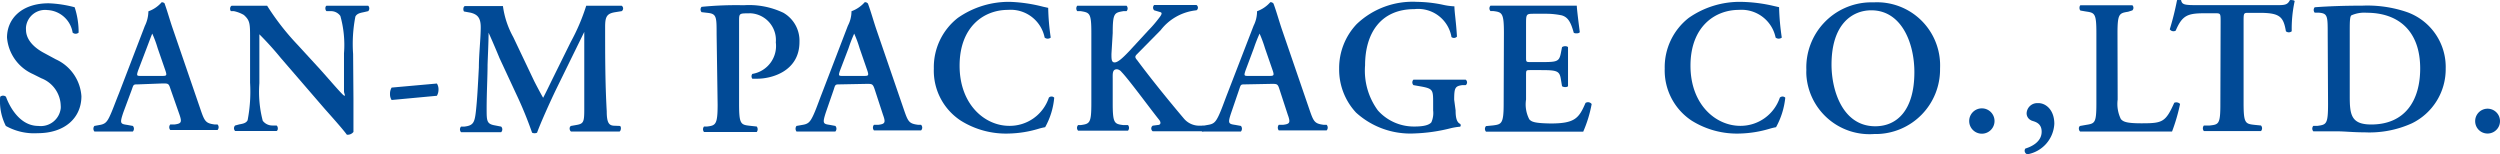 <svg xmlns="http://www.w3.org/2000/svg" viewBox="0 0 296.01 18.27"><title>logo-footer</title><path d="M1.21,19.52a6.43,6.43,0,0,1-.67-3.45.51.51,0,0,1,.69,0c.41,1.14,1.62,3.45,3.82,3.45a2.38,2.38,0,0,0,2.66-2.07,1.82,1.82,0,0,0,0-.33,3.58,3.58,0,0,0-2.29-3.24l-1-.5A5.19,5.19,0,0,1,1.35,9.06C1.35,6.83,3.08,5,6.29,5a13.82,13.82,0,0,1,3.07.47,9.45,9.45,0,0,1,.47,3,.53.53,0,0,1-.71,0,3.18,3.18,0,0,0-3-2.67,2.27,2.27,0,0,0-2.52,2,2.06,2.06,0,0,0,0,.35c0,.95.66,1.95,2.15,2.74l1.39.75A5.17,5.17,0,0,1,10.16,16c0,2.55-1.95,4.38-5.18,4.38A6.82,6.82,0,0,1,1.21,19.52Z" transform="translate(-0.52 -4.61)" style="fill:#014a96"/><path d="M16.89,14.6c-.58,0-.55,0-.76.61l-1,2.69c-.45,1.33-.37,1.38.46,1.5l.66.12a.49.49,0,0,1,0,.66H11.7a.51.51,0,0,1,0-.66l.55-.1c.65-.1.9-.29,1.24-1s.62-1.53,1.11-2.74l3.07-8a4,4,0,0,0,.42-1.73,3.74,3.74,0,0,0,1.57-1.07A.45.45,0,0,1,20,5c.36,1,.65,2.07,1,3.07l3.23,9.41c.51,1.5.63,1.73,1.72,1.87h.33a.48.48,0,0,1,0,.65H20.68a.5.5,0,0,1,0-.65h.5c.81-.11.91-.25.58-1.2l-1.07-3.05c-.19-.61-.27-.61-.91-.61Zm2.7-1c.64,0,.72,0,.53-.59l-.93-2.69a13.29,13.29,0,0,0-.64-1.73h0c-.08.16-.29.73-.67,1.73l-1,2.62c-.22.66-.17.66.37.66Z" transform="translate(-0.52 -4.61)" style="fill:#014a96"/><path d="M42.37,16.3v3.93a.87.87,0,0,1-.78.33c-.35-.48-1-1.24-2.63-3.07l-5.18-6a37.72,37.72,0,0,0-2.55-2.82v5.8a13.54,13.54,0,0,0,.4,4.44,1.43,1.43,0,0,0,1.15.56h.49c.2.15.19.58,0,.65H28.36a.46.46,0,0,1,0-.65l.48-.13c.44-.08.83-.15,1-.5a17.8,17.8,0,0,0,.29-4.43V9.15c0-1.73,0-2.11-.74-2.77a4.06,4.06,0,0,0-1.17-.45h-.35c-.16-.12-.14-.57.09-.64h4.19a29.79,29.79,0,0,0,3.63,4.65L38,12.36c.94,1,3,3.45,3.25,3.56s0-.19,0-.54V10.92a12.7,12.7,0,0,0-.43-4.42,1.36,1.36,0,0,0-1.12-.57h-.52c-.19-.15-.17-.57,0-.64h4.94a.47.47,0,0,1,0,.64l-.52.12c-.43.09-.81.16-1,.52A16.83,16.83,0,0,0,42.33,11Z" transform="translate(-0.52 -4.61)" style="fill:#014a96"/><path d="M52.25,14.5a1.28,1.28,0,0,1,.19.74,1.45,1.45,0,0,1-.19.71l-5.36.5a1.22,1.22,0,0,1-.19-.72,1.4,1.4,0,0,1,.19-.75Z" transform="translate(-0.52 -4.61)" style="fill:#014a96"/><path d="M73.88,19.52c.23,0,.19.56,0,.66H68.13c-.17-.1-.26-.52,0-.66l.57-.1c.9-.15,1-.31,1-1.83V8.39h0L68.32,11.2l-1.93,3.94c-.76,1.57-1.88,4.07-2.28,5.18a.68.68,0,0,1-.59,0,45.87,45.87,0,0,0-1.86-4.54l-2-4.3c-.41-1-1-2.37-1.29-3h0c0,1.1-.09,2.85-.12,3.8,0,1.36-.11,3.36-.11,5.18,0,1.48,0,1.83,1,2l.72.14a.47.47,0,0,1,0,.66H55.11a.49.49,0,0,1,0-.66h.38c1.07-.12,1.23-.47,1.38-1.83s.23-2.89.35-5.18c0-1.52.22-3.46.22-4.75,0-1.07-.34-1.52-1.21-1.73l-.77-.14c-.12-.15-.11-.57.1-.64h4.51A10.43,10.43,0,0,0,61.29,9l2.47,5.19c.19.38.78,1.5,1.07,2,.35-.66.64-1.28,1.16-2.34L68.1,9.58a23.86,23.86,0,0,0,1.83-4.29h4.2a.39.39,0,0,1,.11.53.38.38,0,0,1-.11.11l-.75.12c-1,.16-1.21.52-1.21,1.73,0,3.32,0,6.65.19,10,0,1.5.32,1.72,1,1.72Z" transform="translate(-0.52 -4.61)" style="fill:#014a96"/><path d="M85.37,8.66c0-2,0-2.4-1-2.52l-.78-.09a.47.47,0,0,1,0-.63,41.46,41.46,0,0,1,5-.19,9.45,9.45,0,0,1,4.68.89,3.81,3.81,0,0,1,1.91,3.46c0,3.45-3.26,4.35-5,4.35H89.6a.47.47,0,0,1,0-.57,3.35,3.35,0,0,0,2.78-3.73,3.17,3.17,0,0,0-2.89-3.44,1.51,1.51,0,0,0-.3,0c-1.14,0-1.16,0-1.16.93v9.82c0,2.37.21,2.44,1.26,2.56l.83.09a.53.53,0,0,1,0,.65H83.88a.5.5,0,0,1,0-.65h.37c1-.12,1.24-.23,1.24-2.59Z" transform="translate(-0.52 -4.61)" style="fill:#014a96"/><path d="M100,14.6c-.58,0-.57,0-.76.61l-.93,2.69c-.43,1.33-.34,1.38.48,1.5l.64.12a.49.49,0,0,1,0,.66H94.83a.54.54,0,0,1,0-.66l.68-.12c.65-.1.89-.29,1.24-1s.62-1.53,1.09-2.74l3.07-8a3.68,3.68,0,0,0,.43-1.72,3.9,3.9,0,0,0,1.57-1.07.43.43,0,0,1,.38.17c.37,1,.66,2.07,1,3.07l3.23,9.41c.52,1.51.62,1.73,1.73,1.87h.33a.47.47,0,0,1,0,.66H104a.51.51,0,0,1,0-.66h.5c.8-.1.92-.24.57-1.19l-1-3.06c-.21-.6-.3-.6-.92-.6Zm2.7-1c.62,0,.72,0,.53-.59l-.93-2.69a13.29,13.29,0,0,0-.64-1.73h0a18.17,18.17,0,0,0-.67,1.73l-1,2.62c-.23.66-.17.66.36.66Z" transform="translate(-0.52 -4.61)" style="fill:#014a96"/><path d="M124.93,9.06a.57.57,0,0,1-.72,0,4.1,4.1,0,0,0-4.35-3.28c-2.85,0-5.72,2-5.72,6.61s3,7.12,5.87,7.12a4.88,4.88,0,0,0,4.7-3.34.44.44,0,0,1,.63,0l0,.05a8.74,8.74,0,0,1-1.07,3.45,7,7,0,0,0-.79.19,13.1,13.1,0,0,1-3.46.56,10.08,10.08,0,0,1-5.73-1.52,7.06,7.06,0,0,1-3.2-6.17,7.4,7.4,0,0,1,2.84-6,10.54,10.54,0,0,1,6.2-1.9A18.07,18.07,0,0,1,124,5.4l.63.14A27.53,27.53,0,0,0,124.93,9.06Z" transform="translate(-0.52 -4.61)" style="fill:#014a96"/><path d="M132.12,11c0,.61,0,1,.38,1s.95-.52,1.72-1.33l2.28-2.47a14.63,14.63,0,0,0,1.21-1.4c.42-.52.43-.69.18-.76l-.71-.21a.44.44,0,0,1,0-.63h5a.37.37,0,0,1,.12.52.32.32,0,0,1-.12.11,6.12,6.12,0,0,0-4.23,2.35L135.17,11c-.27.26-.31.39,0,.74,1.73,2.33,3.91,5,5.53,6.91a2.36,2.36,0,0,0,1.73.84H143c.16.11.14.59,0,.66h-6a.41.41,0,0,1-.08-.58l.08-.08.6-.08c.36,0,.42-.3.17-.61-.95-1.17-3.62-4.82-4.45-5.66a.83.83,0,0,0-.54-.33c-.57,0-.51.53-.51,1.17v2.87c0,2.37.2,2.44,1.26,2.57h.55a.51.51,0,0,1,0,.66h-5.91a.49.49,0,0,1,0-.66h.31c1.07-.15,1.26-.22,1.26-2.59V8.52c0-2.38-.19-2.41-1.26-2.59h-.41a.51.51,0,0,1,0-.64h5.84a.47.47,0,0,1,0,.64h-.38c-1.06.19-1.26.21-1.26,2.59Z" transform="translate(-0.52 -4.61)" style="fill:#014a96"/><path d="M148,14.6c-.59,0-.55,0-.76.61l-.92,2.69c-.45,1.33-.36,1.38.47,1.5l.66.12a.51.51,0,0,1,0,.66h-4.6a.51.51,0,0,1,0-.66l.68-.12c.65-.1.89-.29,1.24-1s.62-1.53,1.09-2.74l3.09-8a3.79,3.79,0,0,0,.41-1.72,3.8,3.8,0,0,0,1.57-1.07.43.43,0,0,1,.38.17c.37,1,.66,2.07,1,3.07l3.23,9.41c.52,1.51.62,1.73,1.73,1.87h.33a.49.49,0,0,1,0,.66h-5.67a.54.54,0,0,1,0-.66h.5c.8-.1.92-.24.57-1.19l-1-3.06c-.19-.6-.29-.6-.91-.6Zm2.69-1c.62,0,.73,0,.54-.59l-.93-2.69a14.93,14.93,0,0,0-.64-1.73h0a18.25,18.25,0,0,0-.68,1.73L148,12.94c-.22.66-.17.66.37.66Z" transform="translate(-0.52 -4.61)" style="fill:#014a96"/><path d="M172.87,17.69c0,.8.11,1.39.54,1.59a.24.24,0,0,1,0,.33,7.69,7.69,0,0,0-1.07.17,20,20,0,0,1-4.35.63,9.55,9.55,0,0,1-6.91-2.47,7.48,7.48,0,0,1-2-5.19,7.57,7.57,0,0,1,2.07-5.28,9.59,9.59,0,0,1,7.15-2.64,15.73,15.73,0,0,1,3,.33,7.69,7.69,0,0,0,1.43.2c0,.68.19,1.73.3,3.58a.47.47,0,0,1-.66.05s0,0,0-.05A4,4,0,0,0,168,5.69c-4,0-5.85,2.85-5.85,6.67a7.94,7.94,0,0,0,1.52,5.33,5.71,5.71,0,0,0,4.33,1.9c1.09,0,1.73-.17,2-.5a2.72,2.72,0,0,0,.21-1.41v-.85c0-1.59,0-1.73-1.54-2l-.79-.14a.46.46,0,0,1,0-.65h6.18a.41.41,0,0,1,.08.58.27.27,0,0,1-.08.07h-.41c-.83.12-.95.31-.95,1.73Z" transform="translate(-0.52 -4.61)" style="fill:#014a96"/><path d="M178.59,8.52c0-2.38-.21-2.47-1.26-2.6H177a.47.47,0,0,1,0-.64h10.22c0,.38.23,2.16.35,3.11,0,.19-.54.22-.71.1-.36-1.31-.71-1.85-1.42-2.06a9.06,9.06,0,0,0-1.72-.19h-1.51c-1,0-1,0-1,1.32v3.8c0,.58,0,.6.53.6h1.07c2,0,2.3,0,2.51-1l.15-.76c.17-.16.61-.16.71,0v4.61c-.1.15-.54.15-.71,0l-.15-.9c-.16-.95-.54-1-2.51-1h-1.07c-.52,0-.53,0-.53.61V16.4a3.83,3.83,0,0,0,.38,2.33c.27.31.65.47,2.53.5,2.85,0,3.35-.6,4.13-2.43a.54.54,0,0,1,.73.13,14.94,14.94,0,0,1-1,3.27H176.47a.49.49,0,0,1,0-.66l.83-.08c1-.13,1.26-.19,1.26-2.56Z" transform="translate(-0.52 -4.61)" style="fill:#014a96"/><path d="M211.49,9.06a.59.59,0,0,1-.73,0,4.12,4.12,0,0,0-4.35-3.28c-2.85,0-5.73,2-5.73,6.61s3,7.12,5.89,7.12a4.91,4.91,0,0,0,4.69-3.34.46.46,0,0,1,.64,0l0,.05a9.11,9.11,0,0,1-1.09,3.45,7.38,7.38,0,0,0-.78.19,13.45,13.45,0,0,1-3.45.56,10.12,10.12,0,0,1-5.75-1.52,7.11,7.11,0,0,1-3.2-6.17,7.4,7.4,0,0,1,2.84-6,10.54,10.54,0,0,1,6.2-1.9,18.16,18.16,0,0,1,3.88.49l.62.14A29,29,0,0,0,211.49,9.06Z" transform="translate(-0.52 -4.61)" style="fill:#014a96"/><path d="M230.23,12.74a7.64,7.64,0,0,1-7.53,7.74h-.3a7.49,7.49,0,0,1-8-7,5.81,5.81,0,0,1,0-.59,7.71,7.71,0,0,1,7.46-8h.51A7.47,7.47,0,0,1,230.23,12C230.24,12.25,230.24,12.5,230.23,12.74Zm-12.85-.49c0,3.1,1.33,7.31,5.18,7.31,2.57,0,4.63-1.9,4.63-6.41,0-3.45-1.52-7.32-5.1-7.32C219.83,5.83,217.38,7.47,217.38,12.25Z" transform="translate(-0.52 -4.61)" style="fill:#014a96"/><path d="M233.68,18.94a1.49,1.49,0,1,1,3,0,1.49,1.49,0,0,1-3,0Z" transform="translate(-0.52 -4.61)" style="fill:#014a96"/><path d="M240.57,22.88a.44.44,0,0,1-.31-.53.51.51,0,0,1,.07-.15c.78-.24,1.93-.81,1.93-2S241.18,19,241,18.85a.91.91,0,0,1-.52-.83,1.26,1.26,0,0,1,1.29-1.2h.11c.87,0,1.88.8,1.88,2.45A3.87,3.87,0,0,1,240.57,22.88Z" transform="translate(-0.52 -4.61)" style="fill:#014a96"/><path d="M251.26,16.4a4.08,4.08,0,0,0,.38,2.31c.28.31.64.5,2.44.5,2.48,0,2.85-.12,3.88-2.43a.61.61,0,0,1,.69.14,21.72,21.72,0,0,1-.95,3.26H246.82c-.17-.1-.24-.55,0-.66l.68-.12c1.05-.17,1.24-.19,1.24-2.52V8.52c0-2.33-.19-2.4-1.24-2.55l-.64-.11c-.16-.1-.16-.55,0-.63H253a.43.43,0,0,1,0,.61,0,0,0,0,1,0,0L252.5,6c-1.05.17-1.26.22-1.26,2.55Z" transform="translate(-0.52 -4.61)" style="fill:#014a96"/><path d="M263.45,7.18c0-.95,0-1-.6-1h-1.26c-2.06,0-2.68.24-3.46,2.06a.53.53,0,0,1-.7-.16,33.76,33.76,0,0,0,.86-3.45.3.3,0,0,1,.26,0,.22.22,0,0,1,.22,0c.11.55.42.59,2,.59h9.15c1.1,0,1.43,0,1.73-.59a.42.42,0,0,1,.27,0,.41.41,0,0,1,.3.1,15.42,15.42,0,0,0-.35,3.58.53.53,0,0,1-.69,0c-.29-1.73-.73-2.18-3.13-2.18h-1.27c-.59,0-.61,0-.61,1v9.7c0,2.37.21,2.44,1.26,2.56l.8.08a.49.49,0,0,1,0,.66h-6.76a.51.51,0,0,1,0-.66l.69,0c1.06-.12,1.26-.15,1.26-2.52Z" transform="translate(-0.52 -4.61)" style="fill:#014a96"/><path d="M276.13,8.66c0-2.16,0-2.47-1.07-2.55h-.47a.49.49,0,0,1,0-.64c1.63-.12,3.46-.19,5.62-.19a14.5,14.5,0,0,1,5.3.76,6.9,6.9,0,0,1,4.59,6.71,7.12,7.12,0,0,1-4,6.46,12.16,12.16,0,0,1-5.57,1.07c-1.37,0-2.42-.12-3.25-.12h-2.85a.48.48,0,0,1,0-.65h.5c1.05-.14,1.24-.21,1.24-2.58ZM278.74,16c0,2.17.15,3.35,2.54,3.35,4,0,5.8-2.83,5.8-6.63,0-4.46-2.59-6.6-6.34-6.6a3.75,3.75,0,0,0-1.81.31c-.16.14-.19.6-.19,1.73Z" transform="translate(-0.52 -4.61)" style="fill:#014a96"/><path d="M293.59,18.94a1.47,1.47,0,1,1,1.47,1.48,1.46,1.46,0,0,1-1.47-1.48Z" transform="translate(-0.52 -4.61)" style="fill:#014a96"/></svg>